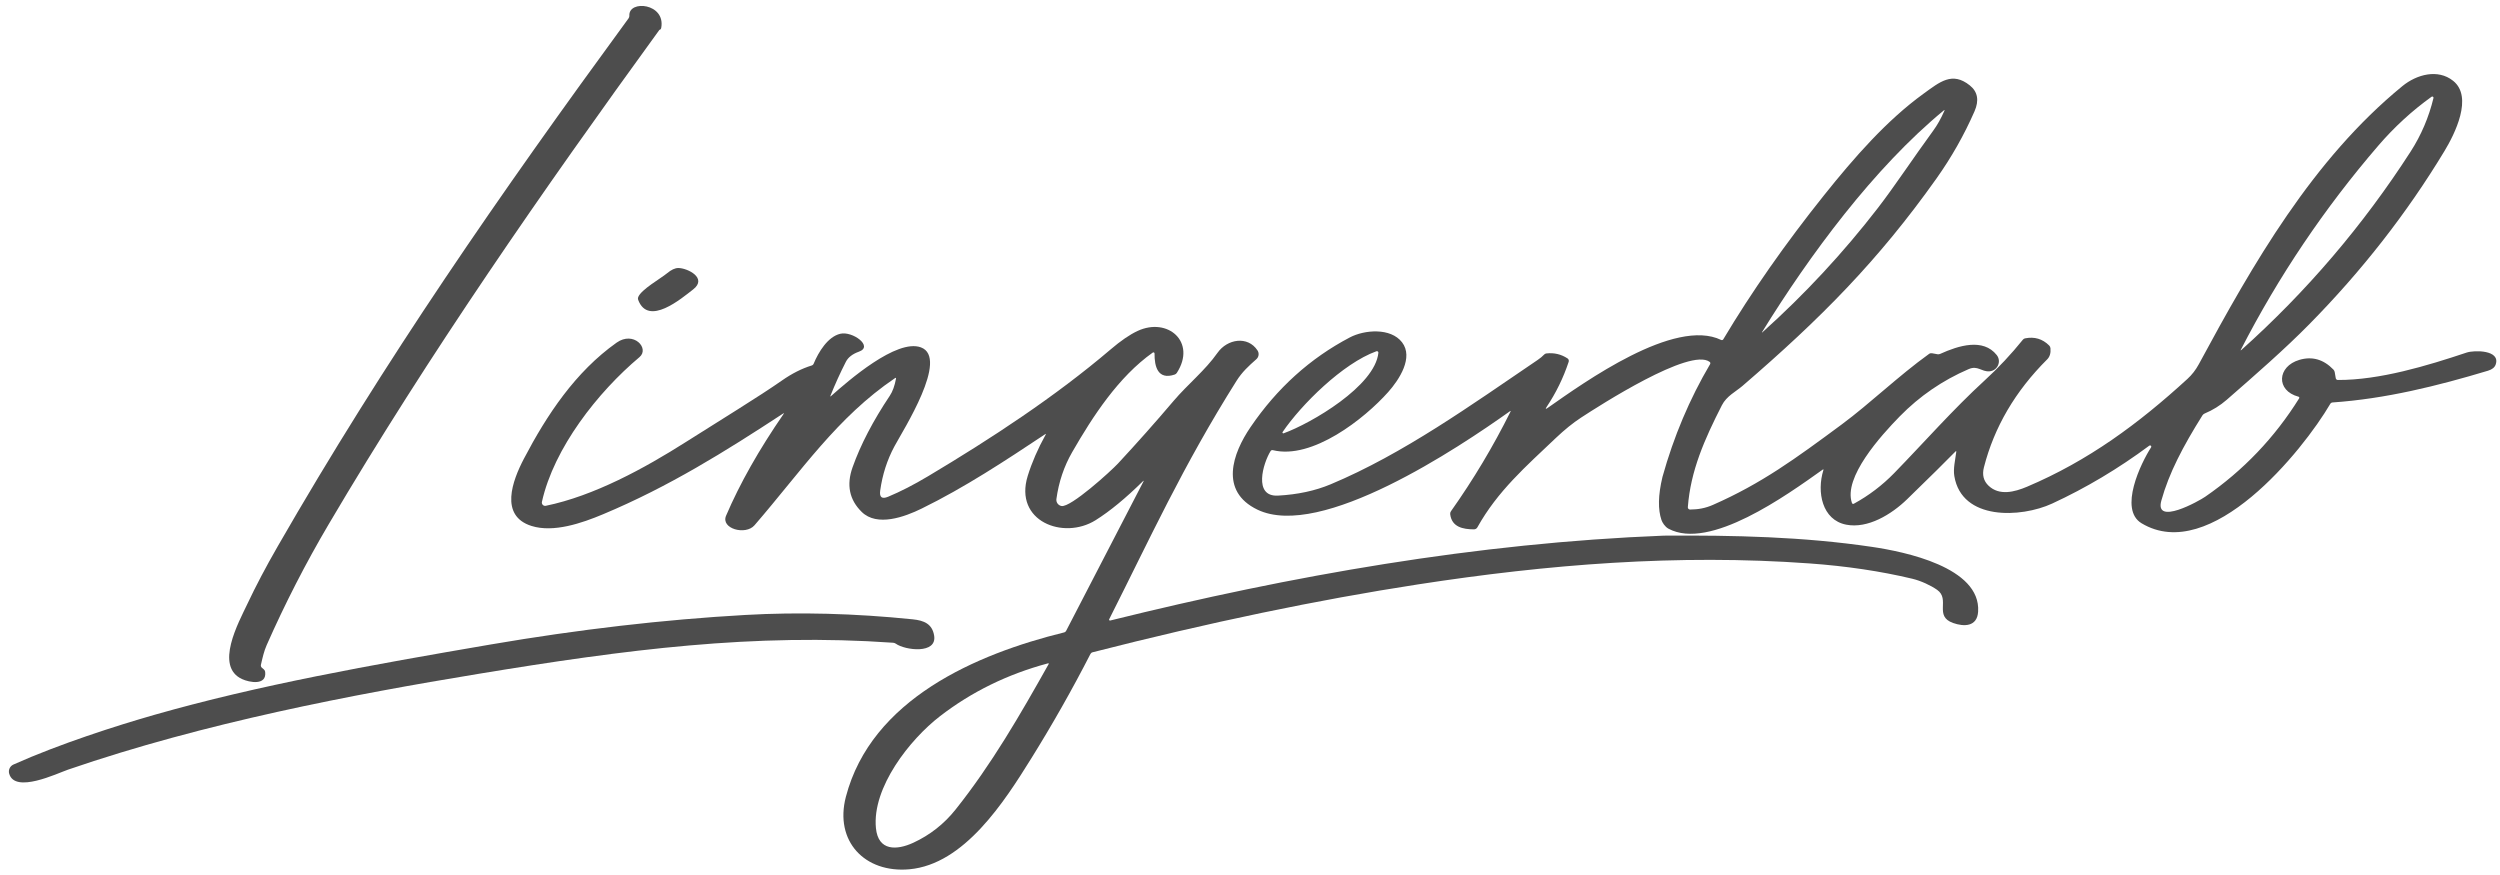 <svg xmlns="http://www.w3.org/2000/svg" fill="none" viewBox="0 0 500 175" height="175" width="500">
<path fill="#4D4D4D" d="M391.251 90.397C391.05 92.02 390.612 93.714 390.866 95.225C392.359 104.147 404.184 103.596 410.434 100.711C417.203 97.583 423.682 93.72 429.871 89.123C429.918 89.091 429.974 89.076 430.031 89.08C430.087 89.084 430.141 89.107 430.182 89.146C430.224 89.185 430.251 89.236 430.259 89.293C430.267 89.349 430.255 89.406 430.226 89.455C428.177 92.618 423.704 101.878 428.307 104.65C442.134 112.962 460.523 90.207 466.056 80.77C466.103 80.69 466.169 80.623 466.247 80.574C466.326 80.525 466.415 80.497 466.506 80.492C477.104 79.763 487.466 77.192 497.608 74.141C498.429 73.892 498.939 73.479 499.136 72.903C500.149 69.953 494.812 70.012 493.325 70.515C485.44 73.152 475.902 76.031 467.561 75.995C467.462 75.994 467.368 75.958 467.293 75.894C467.218 75.831 467.168 75.743 467.152 75.646L466.939 74.407C466.904 74.229 466.82 74.063 466.696 73.928C464.713 71.87 462.44 71.218 459.877 71.973C455.434 73.282 455.12 78.128 459.705 79.342C459.738 79.351 459.768 79.367 459.793 79.389C459.818 79.412 459.837 79.44 459.849 79.472C459.861 79.503 459.866 79.538 459.862 79.572C459.859 79.606 459.848 79.639 459.83 79.668C454.932 87.524 448.672 94.082 441.05 99.342C439.782 100.225 430.872 105.184 432.264 100.136C433.793 94.609 436.595 89.283 440.487 83.075C440.591 82.909 440.742 82.781 440.92 82.707C442.543 82.028 444.018 81.112 445.345 79.959L445.498 79.825C451.069 74.966 456.942 69.842 461.844 64.864C472.373 54.18 481.392 42.626 488.899 30.201C490.931 26.837 494.687 19.402 490.623 16.161C487.584 13.732 483.349 14.876 480.487 17.216C462.478 31.949 450.576 52.814 439.758 72.855C439.154 73.973 438.398 74.949 437.489 75.782C427.703 84.745 417.667 92.15 405.404 97.346C402.881 98.412 399.877 99.182 397.732 97.162C396.713 96.207 396.397 94.972 396.785 93.46C398.838 85.43 403.056 78.235 409.439 71.872C409.96 71.351 410.179 70.614 410.096 69.662C410.081 69.452 409.99 69.254 409.841 69.105C408.506 67.77 406.895 67.293 405.007 67.672C404.839 67.706 404.688 67.798 404.581 67.932C402.235 70.847 399.687 73.562 396.939 76.078C390.57 81.913 384.871 88.43 378.846 94.615C376.457 97.067 373.761 99.113 370.76 100.752C370.726 100.77 370.69 100.78 370.652 100.781C370.614 100.783 370.577 100.777 370.542 100.763C370.507 100.749 370.476 100.727 370.45 100.7C370.424 100.673 370.404 100.64 370.392 100.604C368.609 95.498 376.18 87.127 379.948 83.276C383.921 79.22 388.516 76.068 393.734 73.821C395.558 73.039 396.263 74.366 397.869 74.265C399.48 74.165 400.369 72.305 399.344 71.007C396.642 67.595 391.749 69.088 388.04 70.776C387.866 70.853 387.675 70.878 387.49 70.847L386.382 70.646C386.284 70.629 386.184 70.632 386.088 70.654C385.991 70.676 385.9 70.718 385.819 70.776C379.687 75.184 374.048 80.663 368.354 84.882C359.03 91.777 352.288 96.706 342.614 100.966C341.056 101.653 339.628 101.896 338.011 101.908C337.95 101.909 337.889 101.897 337.833 101.873C337.776 101.849 337.725 101.814 337.684 101.769C337.642 101.724 337.61 101.671 337.59 101.614C337.569 101.556 337.562 101.495 337.567 101.434C338.106 94.177 340.902 87.861 344.373 81.06C345.327 79.194 347.134 78.353 348.514 77.168C364.178 63.679 375.647 52.121 387.312 35.675C390.301 31.461 392.831 26.992 394.901 22.269C395.86 20.077 395.544 18.345 393.953 17.073C390.428 14.265 387.987 16.368 384.693 18.75C377.359 24.058 370.854 31.481 364.776 39.088C357.016 48.795 350.307 58.389 344.652 67.867C344.609 67.936 344.544 67.987 344.467 68.01C344.39 68.033 344.308 68.026 344.237 67.992C334.93 63.489 316.956 76.38 309.527 81.588C309.109 81.88 309.042 81.813 309.326 81.386C311.202 78.578 312.671 75.571 313.734 72.364C313.776 72.238 313.776 72.103 313.733 71.978C313.69 71.853 313.607 71.747 313.497 71.677C312.221 70.843 310.815 70.513 309.279 70.687C309.103 70.706 308.938 70.791 308.817 70.924C308.489 71.276 308.054 71.635 307.513 72.002C294.267 80.989 280.665 90.77 266.145 96.854C263.044 98.154 259.527 98.91 255.594 99.123C250.588 99.39 252.626 92.612 254.119 90.213C254.163 90.139 254.23 90.082 254.31 90.049C254.39 90.016 254.478 90.009 254.563 90.03C262.454 91.99 272.91 83.726 277.626 78.424C279.877 75.9 282.744 71.481 280.404 68.454C278.129 65.509 272.892 65.942 269.96 67.488C262.025 71.655 255.408 77.632 250.108 85.421C246.524 90.675 243.817 98.235 251.488 101.931C264.148 108.033 291.779 89.514 301.992 82.245C302.146 82.139 302.181 82.168 302.099 82.334C298.643 89.281 294.672 95.922 290.185 102.257C290.067 102.425 290.014 102.627 290.037 102.826C290.345 105.438 292.62 105.859 294.788 105.871C294.928 105.871 295.066 105.833 295.186 105.763C295.307 105.692 295.407 105.59 295.475 105.468C299.539 98.181 305.209 93.264 311.133 87.63C312.91 85.944 314.602 84.575 316.21 83.525C319.883 81.132 338.046 69.425 341.939 72.382C342.004 72.432 342.049 72.505 342.064 72.586C342.079 72.668 342.064 72.754 342.022 72.826C337.914 79.797 334.739 87.314 332.495 95.379C331.596 99.123 331.591 101.934 332.293 104C332.456 104.481 332.973 105.349 333.694 105.738C341.927 110.17 357.335 99.046 364.521 93.934C364.679 93.823 364.729 93.861 364.67 94.046C363.331 98.377 364.397 103.993 369.249 104.935C373.55 105.776 378.295 102.885 381.417 99.852C386.07 95.33 389.29 92.15 391.08 90.314C391.218 90.172 391.275 90.199 391.251 90.397ZM448.171 69.941C455.722 55.245 464.887 41.639 475.665 29.123C478.856 25.415 482.407 22.156 486.317 19.348C486.357 19.319 486.405 19.302 486.455 19.302C486.505 19.3 486.554 19.315 486.595 19.343C486.637 19.37 486.669 19.41 486.687 19.457C486.705 19.504 486.708 19.555 486.696 19.603C485.764 23.462 484.237 27.038 482.116 30.332C472.606 45.087 461.32 58.312 448.26 70.006C448.11 70.136 448.08 70.115 448.171 69.941ZM352.43 66.392C361.933 51.007 374.758 33.62 388.763 22.079C388.917 21.953 388.955 21.981 388.876 22.162C388.208 23.687 387.464 25.012 386.642 26.137C382.786 31.404 378.899 37.298 375.588 41.582C368.653 50.563 360.955 58.851 352.495 66.445C352.349 66.58 352.328 66.562 352.43 66.392ZM256.518 86.41C260.238 80.942 268.538 72.689 275.286 70.249C275.332 70.231 275.382 70.226 275.431 70.234C275.479 70.242 275.525 70.262 275.565 70.293C275.604 70.323 275.634 70.364 275.654 70.41C275.674 70.456 275.682 70.507 275.677 70.557C275.013 77.204 262.27 84.65 256.719 86.665C256.686 86.676 256.649 86.677 256.615 86.668C256.58 86.657 256.55 86.637 256.528 86.609C256.506 86.581 256.493 86.547 256.491 86.511C256.489 86.475 256.499 86.44 256.518 86.41Z" clip-rule="evenodd" fill-rule="evenodd"></path>
<path fill="#4D4D4D" d="M228.692 96.297L213.236 126.149C213.194 126.233 213.133 126.306 213.06 126.365C212.986 126.423 212.901 126.465 212.81 126.487C195.262 130.806 174.273 139.834 169.172 159.372C166.862 168.24 172.946 174.65 181.862 173.857C192.839 172.873 200.843 160.385 206.24 151.706C210.477 144.901 214.427 137.93 218.088 130.794C218.131 130.71 218.191 130.637 218.264 130.578C218.338 130.52 218.423 130.478 218.515 130.456C241.797 124.5 263.509 119.972 283.651 116.872C309.563 112.879 335.487 110.776 361.891 112.684C369.281 113.217 376.135 114.238 382.454 115.746C384.16 116.155 386.133 117.062 387.424 117.968C390.12 119.864 386.731 123.217 390.618 124.597C392.756 125.355 395.428 125.397 395.624 122.34C396.198 113.418 380.795 110.326 374.456 109.384C360.633 107.334 346.807 107.038 332.786 107.127C295.298 108.596 258.42 115.095 222.039 124.105C222.006 124.114 221.971 124.113 221.939 124.102C221.906 124.091 221.878 124.07 221.857 124.043C221.835 124.015 221.822 123.982 221.819 123.947C221.816 123.912 221.822 123.876 221.838 123.845C230.002 107.695 236.506 93.317 247.294 76.185C248.432 74.384 249.717 73.211 251.269 71.842C251.513 71.627 251.671 71.331 251.713 71.007C251.756 70.684 251.68 70.356 251.5 70.083C249.551 67.121 245.464 67.778 243.503 70.563C241.05 74.064 237.555 76.848 234.723 80.178C231.113 84.427 227.413 88.594 223.621 92.678C222.176 94.236 214.131 101.54 212.294 101.203C211.977 101.143 211.696 100.964 211.507 100.703C211.319 100.442 211.238 100.118 211.281 99.799C211.751 96.398 212.798 93.284 214.421 90.456C218.562 83.258 223.686 75.379 230.558 70.509C230.593 70.487 230.633 70.473 230.674 70.471C230.715 70.469 230.756 70.477 230.792 70.496C230.828 70.515 230.858 70.544 230.878 70.578C230.899 70.613 230.909 70.653 230.908 70.693C230.878 73.27 231.542 76.049 234.924 74.917C235.109 74.856 235.265 74.734 235.369 74.573C239.35 68.389 233.544 63.371 227.502 66.197C225.945 66.923 224.156 68.15 222.134 69.876C210.991 79.366 198.242 87.707 185.683 95.207C182.776 96.945 180.09 98.325 177.626 99.348C176.382 99.866 175.853 99.457 176.038 98.122C176.481 94.931 177.428 91.983 178.882 89.277C180.653 85.983 189.883 71.546 184.166 69.467C179.314 67.707 169.611 76.191 166.21 79.212C166.06 79.342 166.022 79.315 166.097 79.129C167.022 76.823 168.048 74.564 169.178 72.352C169.632 71.467 170.503 70.794 171.791 70.332C174.759 69.277 170.487 66.173 168.058 66.754C165.541 67.346 163.692 70.432 162.733 72.737C162.699 72.822 162.647 72.899 162.579 72.961C162.511 73.024 162.43 73.071 162.342 73.098C160.371 73.703 158.386 74.704 156.388 76.102C151.743 79.354 144.148 83.969 137.14 88.424C128.876 93.667 118.799 99.182 109.154 101.161C109.047 101.182 108.936 101.177 108.832 101.144C108.727 101.112 108.632 101.054 108.556 100.976C108.479 100.898 108.424 100.801 108.394 100.696C108.364 100.591 108.36 100.48 108.384 100.373C110.783 89.597 119.569 78.418 127.893 71.428C129.978 69.674 126.72 66.12 123.319 68.531C115.084 74.366 109.391 82.944 104.77 91.765C102.49 96.126 99.847 103.152 106.299 105.19C110.689 106.576 116.34 104.645 120.629 102.844C133.787 97.328 144.996 90.326 156.654 82.689C156.816 82.583 156.842 82.611 156.731 82.772C151.799 89.929 147.96 96.718 145.215 103.14C144.107 105.74 149.119 107.115 150.896 105.059C160.327 94.147 167.424 83.46 179 75.628C179.166 75.517 179.231 75.559 179.196 75.752C178.935 77.17 178.526 78.298 177.97 79.135C174.597 84.182 172.11 88.959 170.511 93.466C169.259 96.993 169.871 99.966 172.347 102.387C175.416 105.397 180.926 103.389 184.338 101.712C192.934 97.5 201.056 92.144 209.024 86.848C209.186 86.742 209.22 86.773 209.125 86.943C207.569 89.751 206.374 92.502 205.541 95.195C202.744 104.254 212.691 108.063 219.119 104.04C221.978 102.247 225.14 99.644 228.603 96.232C228.769 96.07 228.799 96.092 228.692 96.297ZM182.661 168.549C179.35 170.077 175.635 170.243 175.185 165.622C174.391 157.482 181.998 147.867 187.993 143.246C194.316 138.365 201.506 134.842 209.563 132.678C209.757 132.626 209.804 132.688 209.705 132.861C204.03 142.956 198.355 152.826 191.109 161.913C188.815 164.793 185.999 167.004 182.661 168.549Z" clip-rule="evenodd" fill-rule="evenodd"></path>
<path fill="#4D4D4D" d="M138.645 57.873C141.548 55.61 137.484 53.602 135.665 53.602C135.002 53.602 134.253 53.949 133.42 54.645C132.128 55.717 128.23 57.897 127.638 59.425C127.569 59.605 127.569 59.803 127.638 59.982C129.658 65.35 136.281 59.704 138.645 57.873Z"></path>
<path fill="#4D4D4D" d="M131.88 5.977C132.081 5.93 132.201 5.804 132.241 5.598C133.183 0.64 125.695 -0.077 125.872 3.128C125.884 3.319 125.827 3.51 125.712 3.667C99.913 38.916 76.98 71.984 55.535 109.283C53.181 113.375 51.151 117.229 49.445 120.847C47.756 124.425 42.851 133.282 48.426 135.823C49.859 136.481 53.372 137.18 53.035 134.378C53.012 134.184 52.917 134.006 52.768 133.88L52.377 133.549C52.295 133.479 52.233 133.388 52.199 133.287C52.164 133.186 52.158 133.077 52.182 132.974L52.217 132.819C52.507 131.536 52.801 130.235 53.337 129.017C57.002 120.715 61.139 112.654 65.748 104.834C85.837 70.758 108.645 37.968 131.88 5.977Z"></path>
<path fill="#4D4D4D" d="M1.832 154.716C2.952 158.78 11.412 154.686 13.627 153.922C41.015 144.508 70.707 138.886 95.558 134.793C125.404 129.87 150.819 126.594 178.633 128.549C178.827 128.564 179.013 128.632 179.172 128.744C180.985 130.053 187.46 130.895 186.826 127.103C186.441 124.781 184.806 124.094 182.537 123.863C170.918 122.678 159.759 122.387 149.06 122.992C132.725 123.916 115.772 125.881 98.201 128.886C73.906 133.045 51.737 137.02 30.985 142.938C23.284 145.136 11.832 148.809 2.685 152.909C2.351 153.058 2.081 153.323 1.924 153.654C1.768 153.986 1.735 154.362 1.832 154.716Z"></path>
</svg>
